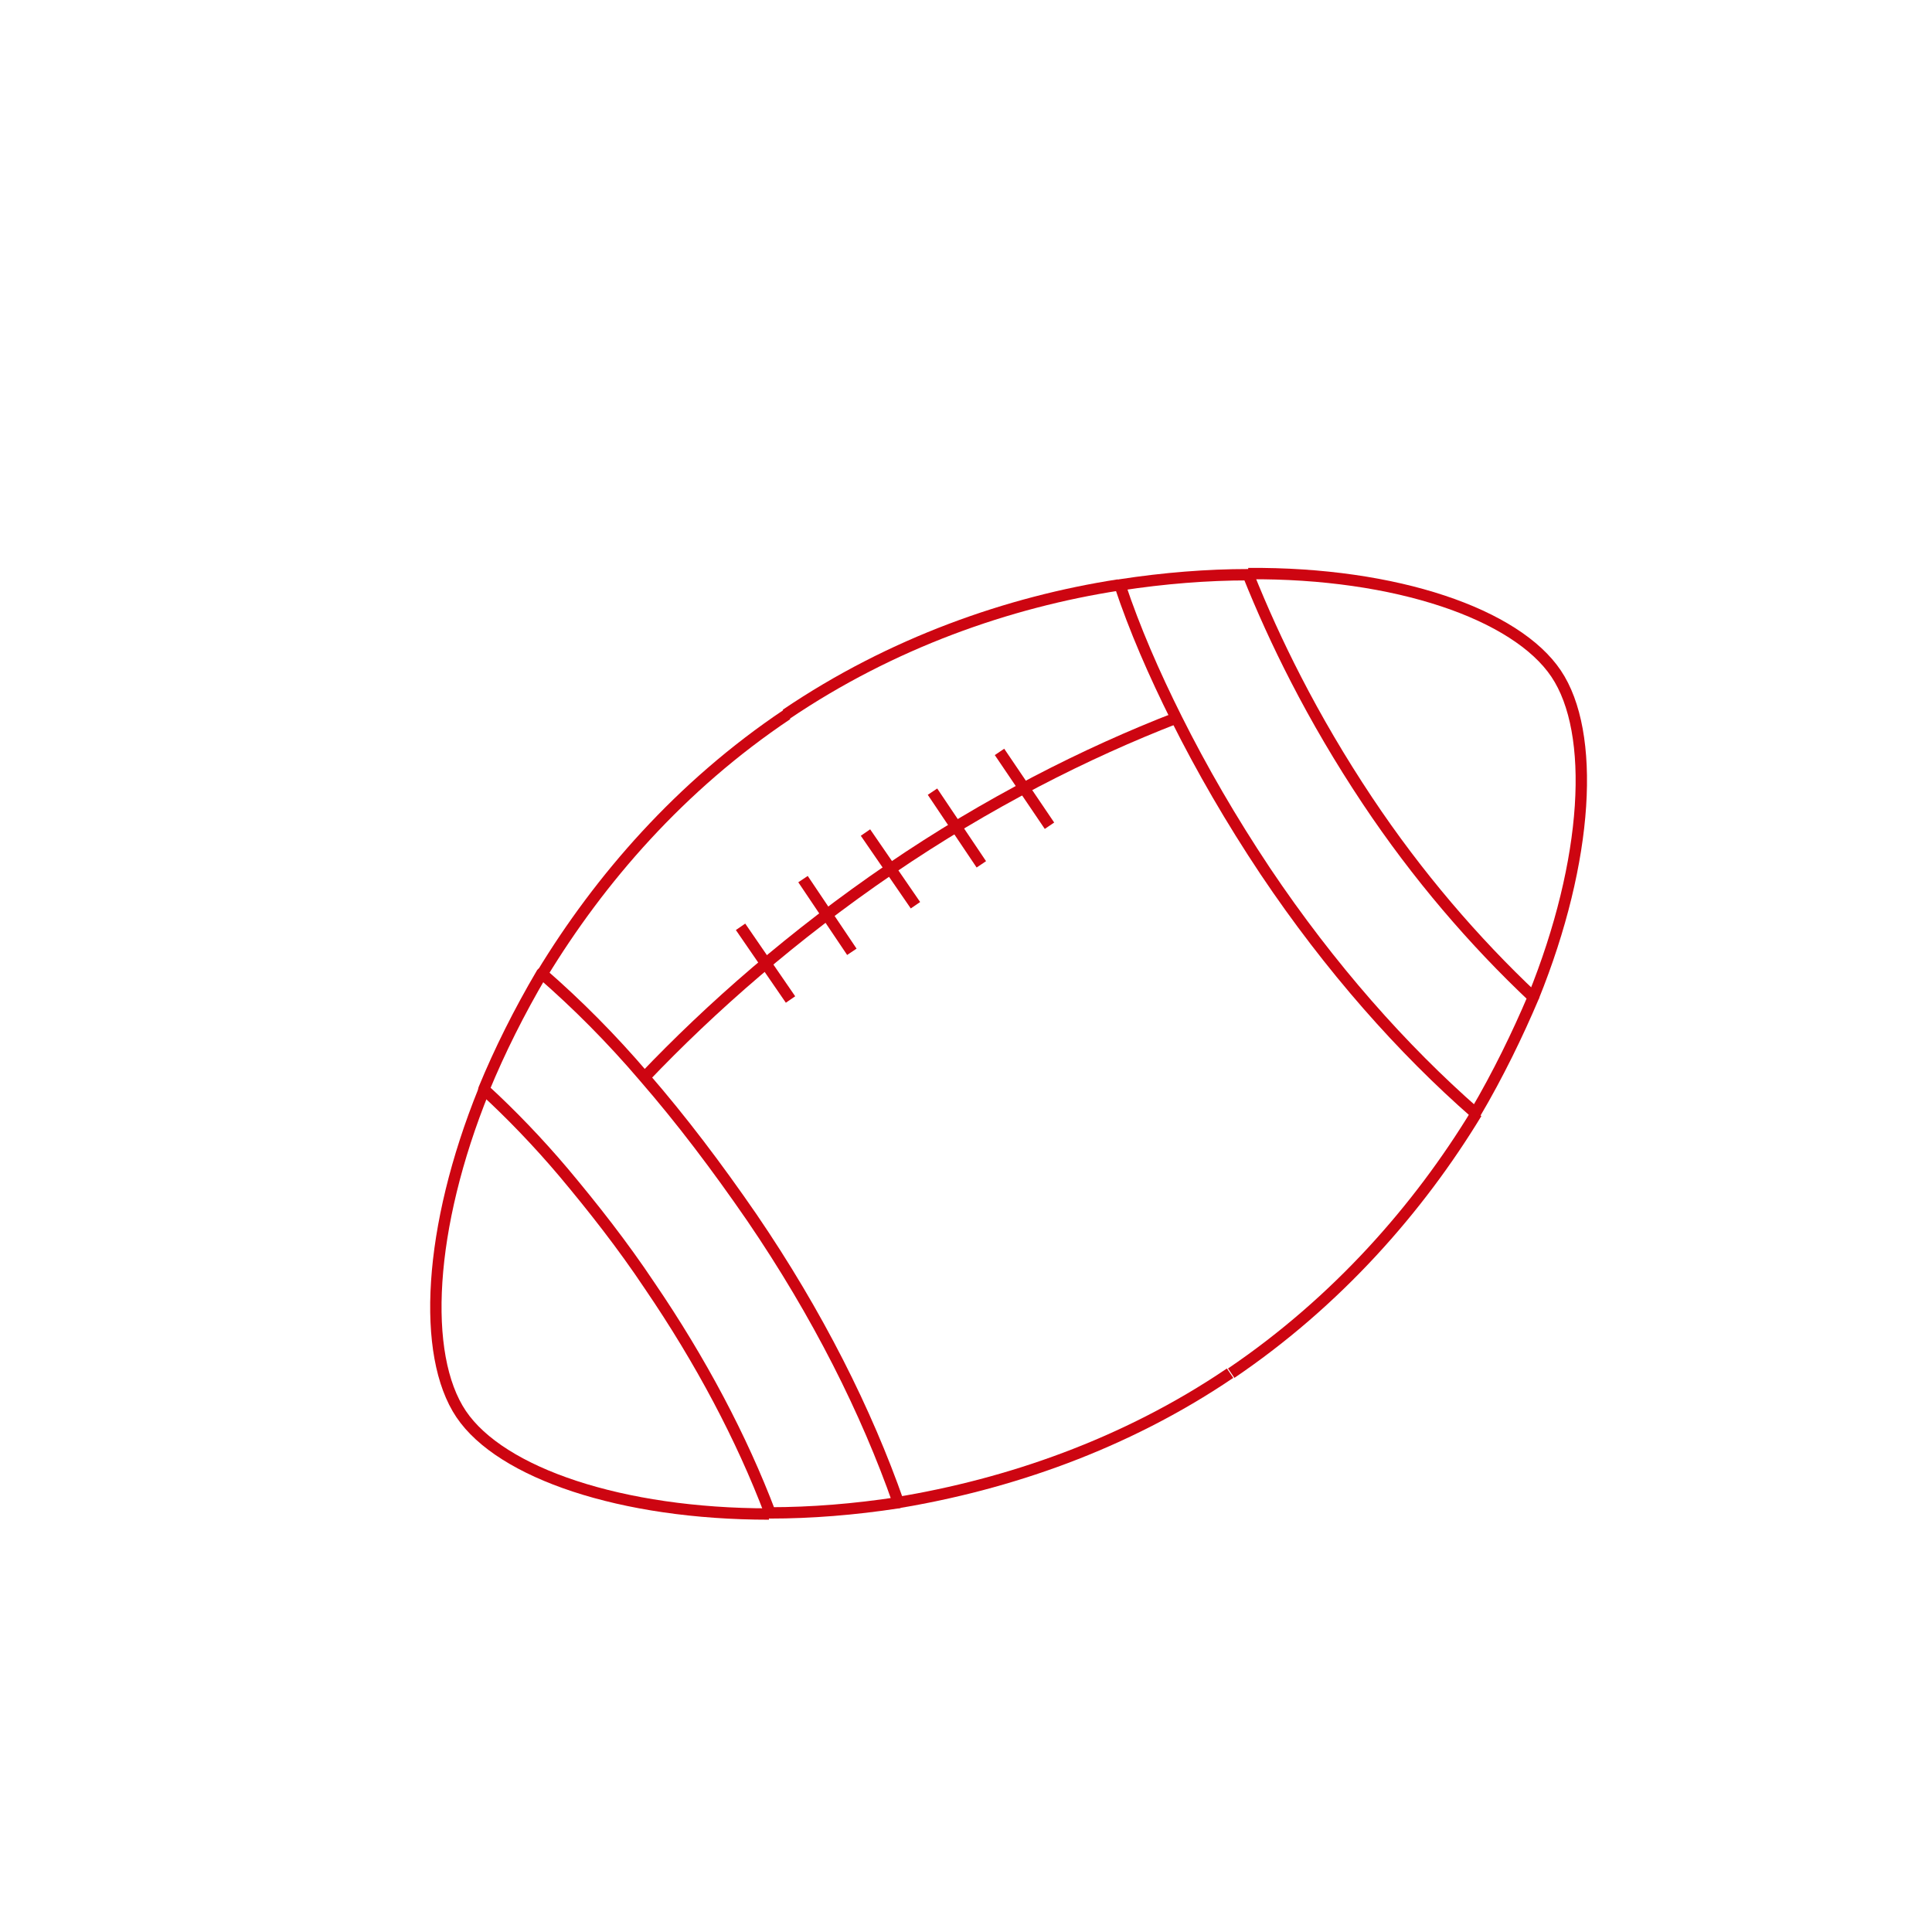 <?xml version="1.0" encoding="utf-8"?>
<!-- Generator: Adobe Illustrator 27.5.0, SVG Export Plug-In . SVG Version: 6.00 Build 0)  -->
<svg version="1.1" id="Layer_1" xmlns="http://www.w3.org/2000/svg" xmlns:xlink="http://www.w3.org/1999/xlink" x="0px" y="0px"
	 viewBox="0 0 170.1 170.1" style="enable-background:new 0 0 170.1 170.1;" xml:space="preserve">
<style type="text/css">
	.st0{fill:none;stroke:#CD0511;stroke-width:1;stroke-linejoin:round;stroke-miterlimit:10;}
	.st1{fill:none;stroke:#CD0511;stroke-width:1.007;stroke-linejoin:round;stroke-miterlimit:10;}
	.st2{fill:none;stroke:#CD0511;stroke-linejoin:round;stroke-miterlimit:10;}
</style>
<g>
	<g>
		<path class="st2" d="M42.6,96c-4.9,12.1-5.5,23.3-2,28.5c3.5,5.2,14.1,8.8,27.1,8.8"/>
		<path class="st2" d="M79,132.3c9.7-1.6,20-5.1,29.3-11.4"/>
		<path class="st2" d="M47.7,85.8c5.1-8.4,12.2-16.6,21.6-22.9"/>
		<path class="st2" d="M69.2,62.9c9.3-6.3,19.6-9.9,29.3-11.4"/>
		<path class="st2" d="M109.9,50.5c13.1-0.1,23.6,3.6,27.1,8.8c3.5,5.2,2.9,16.4-2,28.5"/>
		<path class="st2" d="M108.4,120.9c9.3-6.3,16.5-14.5,21.6-22.9"/>
	</g>
	<g>
		<path class="st2" d="M78.4,76.5c-8.5,5.8-15.8,12.2-21.7,18.4"/>
		<path class="st2" d="M103.6,63.2c-8,3.1-16.7,7.5-25.2,13.3"/>
	</g>
	<g>
		<line class="st2" x1="65.2" y1="81.6" x2="69.6" y2="88"/>
		<line class="st2" x1="70.7" y1="77.4" x2="75" y2="83.8"/>
		<line class="st2" x1="76.2" y1="73.3" x2="80.6" y2="79.7"/>
		<line class="st2" x1="82.1" y1="69.7" x2="86.4" y2="76.1"/>
		<line class="st2" x1="88" y1="66.2" x2="92.4" y2="72.7"/>
	</g>
	<g>
		<path class="st2" d="M120.4,70.5c4.4,6.6,9.4,12.4,14.6,17.3c-1.4,3.3-3.1,6.8-5.1,10.2c-6.4-5.6-12.8-12.8-18.5-21.3
			c-3-4.5-5.6-9-7.8-13.4c-2-4-3.7-7.9-5-11.8c3.9-0.6,7.7-0.9,11.3-0.9c1.2,3,2.6,6.1,4.2,9.2C115.9,63.3,118,66.9,120.4,70.5z"/>
		<path class="st2" d="M66.2,107.2c5.8,8.5,10.1,17.1,12.9,25.1c-3.9,0.6-7.7,0.9-11.3,0.9c-2.5-6.6-6.1-13.4-10.6-20
			c-2.4-3.6-5-6.9-7.6-10c-2.2-2.6-4.6-5.1-7-7.3c1.4-3.4,3.1-6.8,5.1-10.2c3.1,2.7,6.1,5.7,9,9.1C60,98.6,63.1,102.7,66.2,107.2z"
			/>
	</g>
</g>
</svg>
